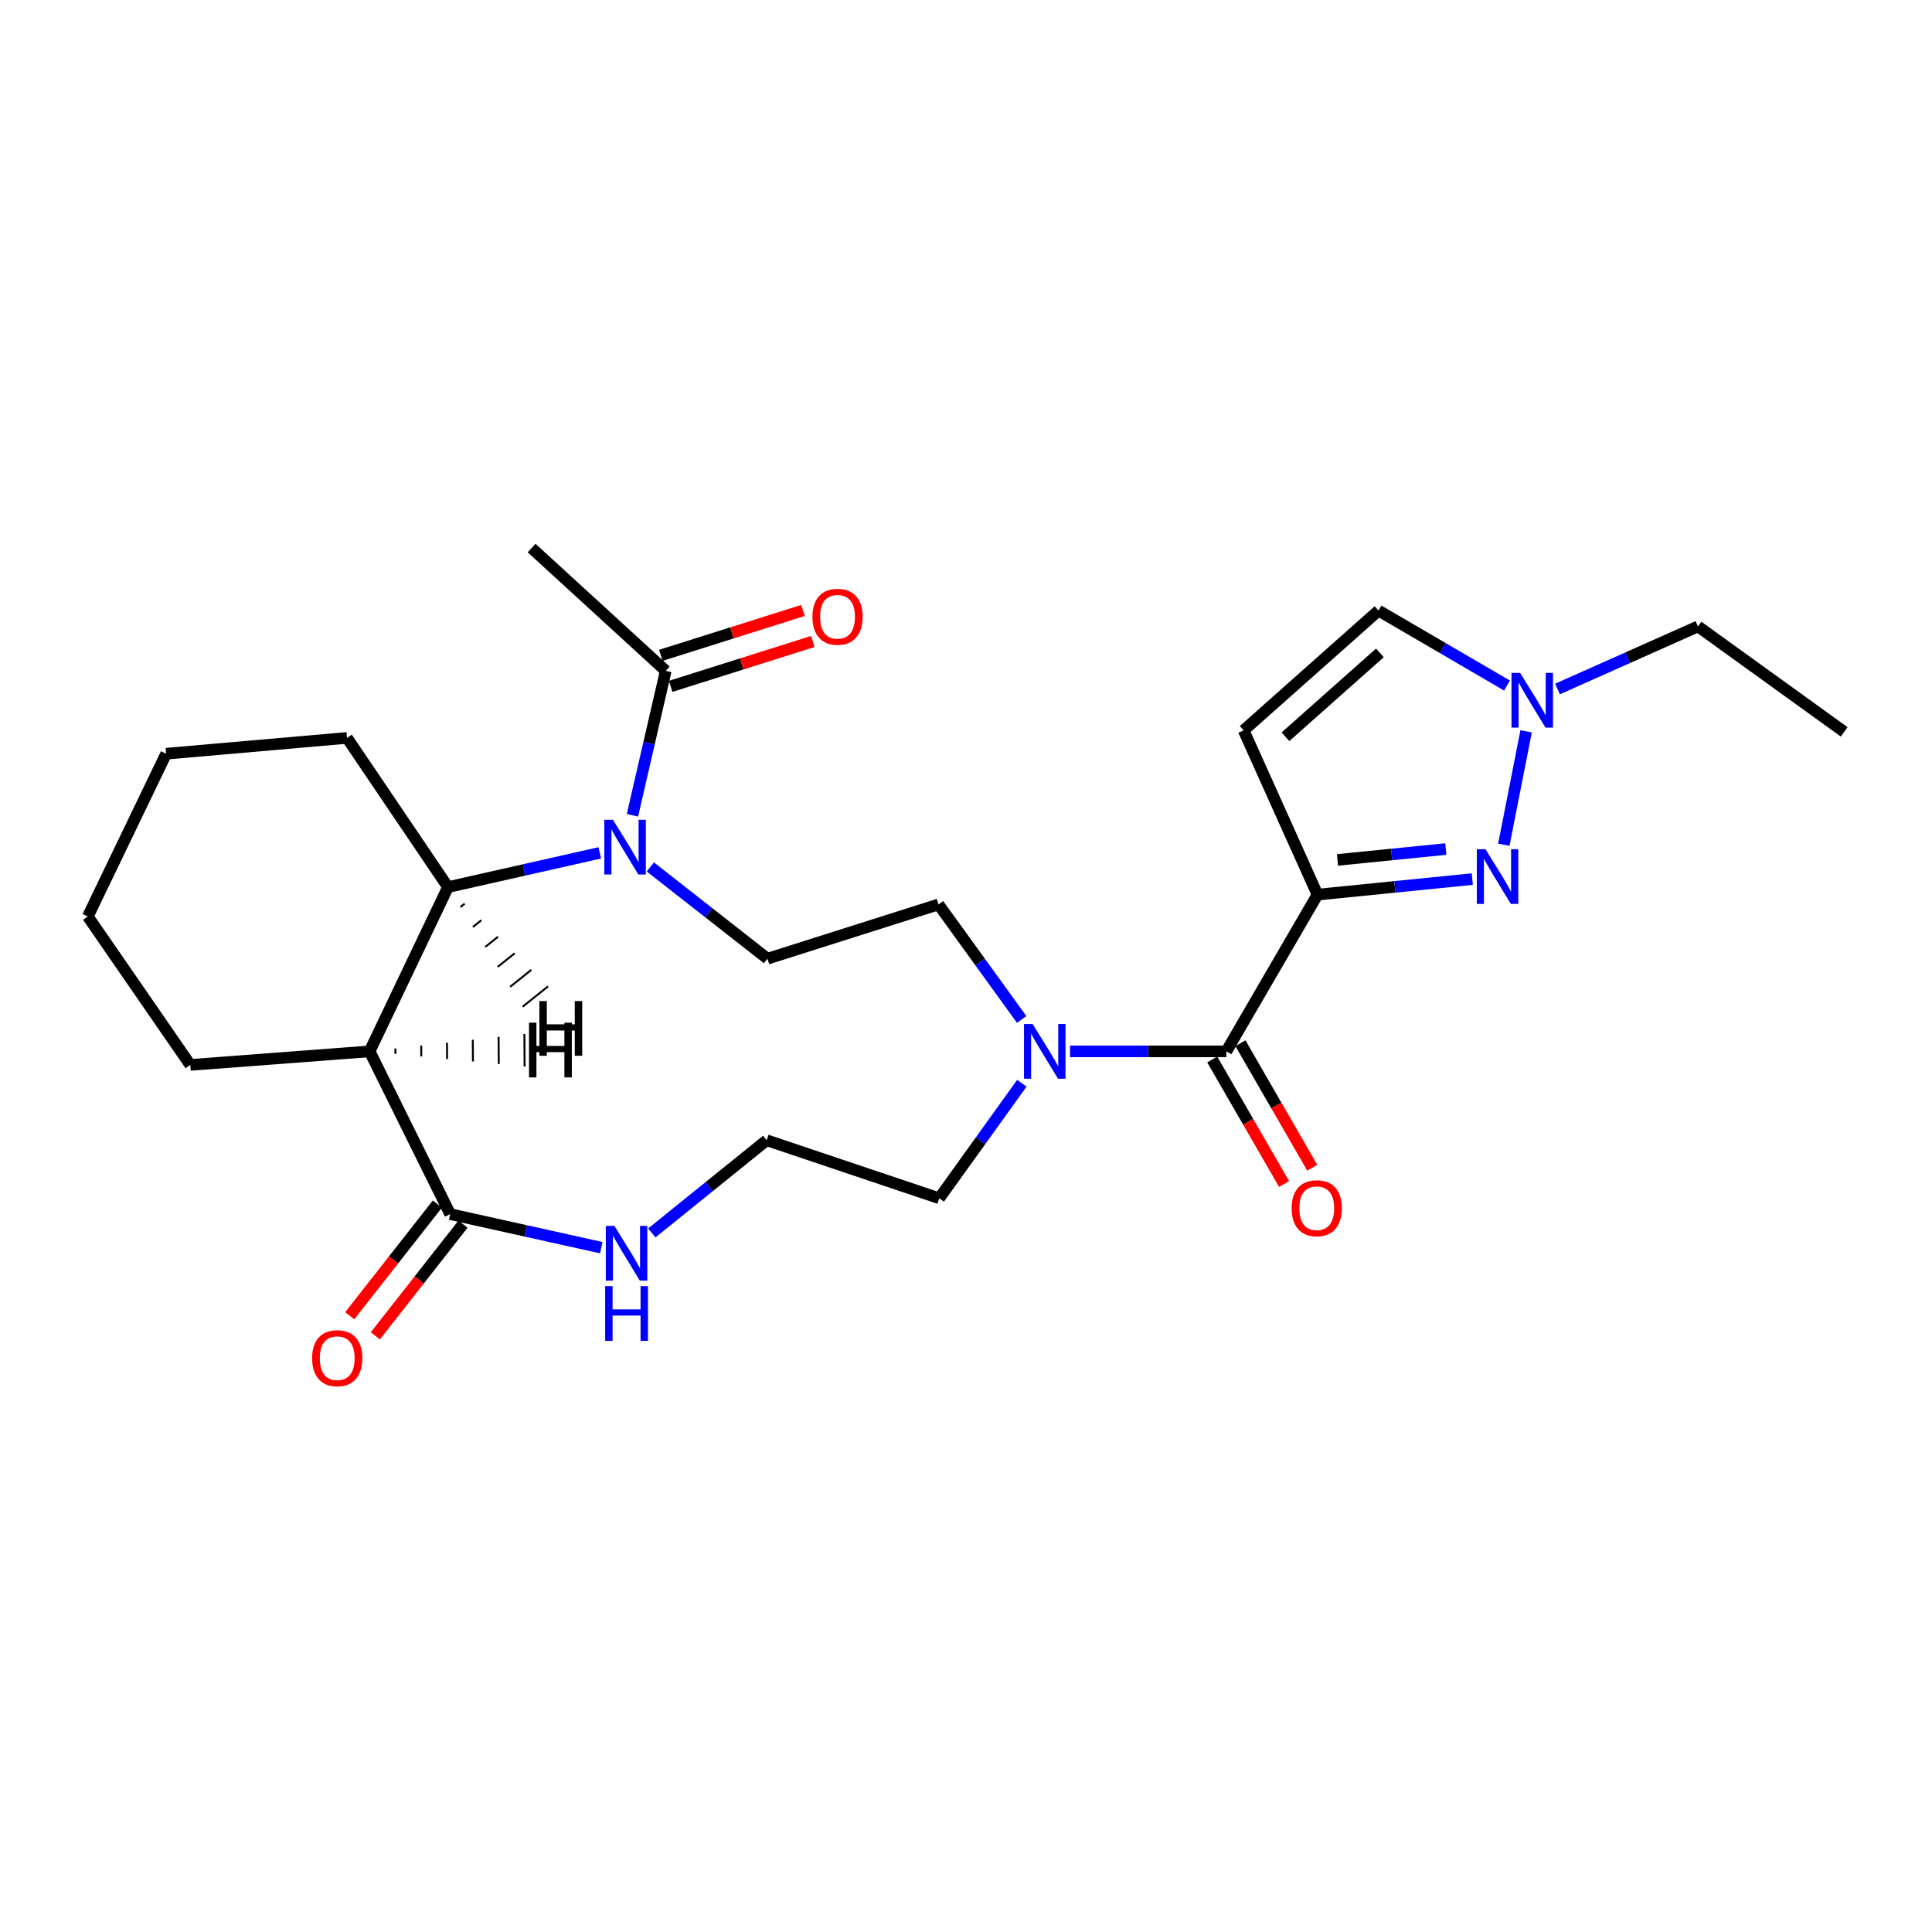 <?xml version='1.0' encoding='iso-8859-1'?>
<svg version='1.1' baseProfile='full'
              xmlns='http://www.w3.org/2000/svg'
                      xmlns:rdkit='http://www.rdkit.org/xml'
                      xmlns:xlink='http://www.w3.org/1999/xlink'
                  xml:space='preserve'
width='1000px' height='1000px' viewBox='0 0 1000 1000'>
<!-- END OF HEADER -->
<rect style='opacity:1.0;fill:#FFFFFF;stroke:none' width='1000' height='1000' x='0' y='0'> </rect>
<path class='bond-1' d='M 681.934,463.062 L 721.995,459.04' style='fill:none;fill-rule:evenodd;stroke:#000000;stroke-width:6px;stroke-linecap:butt;stroke-linejoin:miter;stroke-opacity:1' />
<path class='bond-1' d='M 721.995,459.04 L 762.056,455.017' style='fill:none;fill-rule:evenodd;stroke:#0000FF;stroke-width:6px;stroke-linecap:butt;stroke-linejoin:miter;stroke-opacity:1' />
<path class='bond-1' d='M 692.269,445.094 L 720.312,442.278' style='fill:none;fill-rule:evenodd;stroke:#000000;stroke-width:6px;stroke-linecap:butt;stroke-linejoin:miter;stroke-opacity:1' />
<path class='bond-1' d='M 720.312,442.278 L 748.355,439.462' style='fill:none;fill-rule:evenodd;stroke:#0000FF;stroke-width:6px;stroke-linecap:butt;stroke-linejoin:miter;stroke-opacity:1' />
<path class='bond-2' d='M 681.934,463.062 L 634.747,544.184' style='fill:none;fill-rule:evenodd;stroke:#000000;stroke-width:6px;stroke-linecap:butt;stroke-linejoin:miter;stroke-opacity:1' />
<path class='bond-5' d='M 681.934,463.062 L 643.704,378.047' style='fill:none;fill-rule:evenodd;stroke:#000000;stroke-width:6px;stroke-linecap:butt;stroke-linejoin:miter;stroke-opacity:1' />
<path class='bond-0' d='M 336.621,448.733 L 366.931,472.477' style='fill:none;fill-rule:evenodd;stroke:#0000FF;stroke-width:6px;stroke-linecap:butt;stroke-linejoin:miter;stroke-opacity:1' />
<path class='bond-0' d='M 366.931,472.477 L 397.241,496.22' style='fill:none;fill-rule:evenodd;stroke:#000000;stroke-width:6px;stroke-linecap:butt;stroke-linejoin:miter;stroke-opacity:1' />
<path class='bond-4' d='M 310.451,441.439 L 271.161,450.304' style='fill:none;fill-rule:evenodd;stroke:#0000FF;stroke-width:6px;stroke-linecap:butt;stroke-linejoin:miter;stroke-opacity:1' />
<path class='bond-4' d='M 271.161,450.304 L 231.872,459.169' style='fill:none;fill-rule:evenodd;stroke:#000000;stroke-width:6px;stroke-linecap:butt;stroke-linejoin:miter;stroke-opacity:1' />
<path class='bond-9' d='M 327.347,421.985 L 335.968,384.607' style='fill:none;fill-rule:evenodd;stroke:#0000FF;stroke-width:6px;stroke-linecap:butt;stroke-linejoin:miter;stroke-opacity:1' />
<path class='bond-9' d='M 335.968,384.607 L 344.588,347.229' style='fill:none;fill-rule:evenodd;stroke:#000000;stroke-width:6px;stroke-linecap:butt;stroke-linejoin:miter;stroke-opacity:1' />
<path class='bond-8' d='M 778.379,437.218 L 789.92,378.52' style='fill:none;fill-rule:evenodd;stroke:#0000FF;stroke-width:6px;stroke-linecap:butt;stroke-linejoin:miter;stroke-opacity:1' />
<path class='bond-7' d='M 634.747,544.184 L 594.297,544.184' style='fill:none;fill-rule:evenodd;stroke:#000000;stroke-width:6px;stroke-linecap:butt;stroke-linejoin:miter;stroke-opacity:1' />
<path class='bond-7' d='M 594.297,544.184 L 553.847,544.184' style='fill:none;fill-rule:evenodd;stroke:#0000FF;stroke-width:6px;stroke-linecap:butt;stroke-linejoin:miter;stroke-opacity:1' />
<path class='bond-14' d='M 627.452,548.393 L 646.047,580.619' style='fill:none;fill-rule:evenodd;stroke:#000000;stroke-width:6px;stroke-linecap:butt;stroke-linejoin:miter;stroke-opacity:1' />
<path class='bond-14' d='M 646.047,580.619 L 664.641,612.845' style='fill:none;fill-rule:evenodd;stroke:#FF0000;stroke-width:6px;stroke-linecap:butt;stroke-linejoin:miter;stroke-opacity:1' />
<path class='bond-14' d='M 642.043,539.974 L 660.638,572.2' style='fill:none;fill-rule:evenodd;stroke:#000000;stroke-width:6px;stroke-linecap:butt;stroke-linejoin:miter;stroke-opacity:1' />
<path class='bond-14' d='M 660.638,572.2 L 679.232,604.425' style='fill:none;fill-rule:evenodd;stroke:#FF0000;stroke-width:6px;stroke-linecap:butt;stroke-linejoin:miter;stroke-opacity:1' />
<path class='bond-3' d='M 191.311,544.184 L 233.023,628.422' style='fill:none;fill-rule:evenodd;stroke:#000000;stroke-width:6px;stroke-linecap:butt;stroke-linejoin:miter;stroke-opacity:1' />
<path class='bond-18' d='M 191.311,544.184 L 98.491,551.203' style='fill:none;fill-rule:evenodd;stroke:#000000;stroke-width:6px;stroke-linecap:butt;stroke-linejoin:miter;stroke-opacity:1' />
<path class='bond-27' d='M 191.311,544.184 L 231.872,459.169' style='fill:none;fill-rule:evenodd;stroke:#000000;stroke-width:6px;stroke-linecap:butt;stroke-linejoin:miter;stroke-opacity:1' />
<path class='bond-29' d='M 204.682,545.49 L 204.661,542.682' style='fill:none;fill-rule:evenodd;stroke:#000000;stroke-width:1.0px;stroke-linecap:butt;stroke-linejoin:miter;stroke-opacity:1' />
<path class='bond-29' d='M 218.053,546.796 L 218.012,541.181' style='fill:none;fill-rule:evenodd;stroke:#000000;stroke-width:1.0px;stroke-linecap:butt;stroke-linejoin:miter;stroke-opacity:1' />
<path class='bond-29' d='M 231.424,548.102 L 231.363,539.68' style='fill:none;fill-rule:evenodd;stroke:#000000;stroke-width:1.0px;stroke-linecap:butt;stroke-linejoin:miter;stroke-opacity:1' />
<path class='bond-29' d='M 244.795,549.408 L 244.713,538.178' style='fill:none;fill-rule:evenodd;stroke:#000000;stroke-width:1.0px;stroke-linecap:butt;stroke-linejoin:miter;stroke-opacity:1' />
<path class='bond-29' d='M 258.167,550.715 L 258.064,536.677' style='fill:none;fill-rule:evenodd;stroke:#000000;stroke-width:1.0px;stroke-linecap:butt;stroke-linejoin:miter;stroke-opacity:1' />
<path class='bond-29' d='M 271.538,552.021 L 271.415,535.175' style='fill:none;fill-rule:evenodd;stroke:#000000;stroke-width:1.0px;stroke-linecap:butt;stroke-linejoin:miter;stroke-opacity:1' />
<path class='bond-20' d='M 231.872,459.169 L 179.622,381.94' style='fill:none;fill-rule:evenodd;stroke:#000000;stroke-width:6px;stroke-linecap:butt;stroke-linejoin:miter;stroke-opacity:1' />
<path class='bond-30' d='M 238.311,469.484 L 240.505,467.732' style='fill:none;fill-rule:evenodd;stroke:#000000;stroke-width:1.0px;stroke-linecap:butt;stroke-linejoin:miter;stroke-opacity:1' />
<path class='bond-30' d='M 244.751,479.8 L 249.139,476.296' style='fill:none;fill-rule:evenodd;stroke:#000000;stroke-width:1.0px;stroke-linecap:butt;stroke-linejoin:miter;stroke-opacity:1' />
<path class='bond-30' d='M 251.19,490.115 L 257.772,484.859' style='fill:none;fill-rule:evenodd;stroke:#000000;stroke-width:1.0px;stroke-linecap:butt;stroke-linejoin:miter;stroke-opacity:1' />
<path class='bond-30' d='M 257.63,500.43 L 266.406,493.423' style='fill:none;fill-rule:evenodd;stroke:#000000;stroke-width:1.0px;stroke-linecap:butt;stroke-linejoin:miter;stroke-opacity:1' />
<path class='bond-30' d='M 264.069,510.745 L 275.04,501.987' style='fill:none;fill-rule:evenodd;stroke:#000000;stroke-width:1.0px;stroke-linecap:butt;stroke-linejoin:miter;stroke-opacity:1' />
<path class='bond-30' d='M 270.509,521.061 L 283.673,510.55' style='fill:none;fill-rule:evenodd;stroke:#000000;stroke-width:1.0px;stroke-linecap:butt;stroke-linejoin:miter;stroke-opacity:1' />
<path class='bond-11' d='M 643.704,378.047 L 713.52,316.036' style='fill:none;fill-rule:evenodd;stroke:#000000;stroke-width:6px;stroke-linecap:butt;stroke-linejoin:miter;stroke-opacity:1' />
<path class='bond-11' d='M 665.363,381.34 L 714.234,337.933' style='fill:none;fill-rule:evenodd;stroke:#000000;stroke-width:6px;stroke-linecap:butt;stroke-linejoin:miter;stroke-opacity:1' />
<path class='bond-6' d='M 233.023,628.422 L 272.127,637.109' style='fill:none;fill-rule:evenodd;stroke:#000000;stroke-width:6px;stroke-linecap:butt;stroke-linejoin:miter;stroke-opacity:1' />
<path class='bond-6' d='M 272.127,637.109 L 311.23,645.797' style='fill:none;fill-rule:evenodd;stroke:#0000FF;stroke-width:6px;stroke-linecap:butt;stroke-linejoin:miter;stroke-opacity:1' />
<path class='bond-15' d='M 226.397,623.221 L 203.71,652.125' style='fill:none;fill-rule:evenodd;stroke:#000000;stroke-width:6px;stroke-linecap:butt;stroke-linejoin:miter;stroke-opacity:1' />
<path class='bond-15' d='M 203.71,652.125 L 181.022,681.03' style='fill:none;fill-rule:evenodd;stroke:#FF0000;stroke-width:6px;stroke-linecap:butt;stroke-linejoin:miter;stroke-opacity:1' />
<path class='bond-15' d='M 239.648,633.623 L 216.961,662.527' style='fill:none;fill-rule:evenodd;stroke:#000000;stroke-width:6px;stroke-linecap:butt;stroke-linejoin:miter;stroke-opacity:1' />
<path class='bond-15' d='M 216.961,662.527 L 194.273,691.431' style='fill:none;fill-rule:evenodd;stroke:#FF0000;stroke-width:6px;stroke-linecap:butt;stroke-linejoin:miter;stroke-opacity:1' />
<path class='bond-13' d='M 528.819,527.677 L 507.288,497.906' style='fill:none;fill-rule:evenodd;stroke:#0000FF;stroke-width:6px;stroke-linecap:butt;stroke-linejoin:miter;stroke-opacity:1' />
<path class='bond-13' d='M 507.288,497.906 L 485.756,468.135' style='fill:none;fill-rule:evenodd;stroke:#000000;stroke-width:6px;stroke-linecap:butt;stroke-linejoin:miter;stroke-opacity:1' />
<path class='bond-19' d='M 528.909,560.684 L 507.529,590.459' style='fill:none;fill-rule:evenodd;stroke:#0000FF;stroke-width:6px;stroke-linecap:butt;stroke-linejoin:miter;stroke-opacity:1' />
<path class='bond-19' d='M 507.529,590.459 L 486.149,620.233' style='fill:none;fill-rule:evenodd;stroke:#000000;stroke-width:6px;stroke-linecap:butt;stroke-linejoin:miter;stroke-opacity:1' />
<path class='bond-21' d='M 806.167,356.623 L 842.514,340.424' style='fill:none;fill-rule:evenodd;stroke:#0000FF;stroke-width:6px;stroke-linecap:butt;stroke-linejoin:miter;stroke-opacity:1' />
<path class='bond-21' d='M 842.514,340.424 L 878.861,324.225' style='fill:none;fill-rule:evenodd;stroke:#000000;stroke-width:6px;stroke-linecap:butt;stroke-linejoin:miter;stroke-opacity:1' />
<path class='bond-26' d='M 780.036,354.846 L 746.778,335.441' style='fill:none;fill-rule:evenodd;stroke:#0000FF;stroke-width:6px;stroke-linecap:butt;stroke-linejoin:miter;stroke-opacity:1' />
<path class='bond-26' d='M 746.778,335.441 L 713.52,316.036' style='fill:none;fill-rule:evenodd;stroke:#000000;stroke-width:6px;stroke-linecap:butt;stroke-linejoin:miter;stroke-opacity:1' />
<path class='bond-16' d='M 347.124,355.261 L 383.917,343.647' style='fill:none;fill-rule:evenodd;stroke:#000000;stroke-width:6px;stroke-linecap:butt;stroke-linejoin:miter;stroke-opacity:1' />
<path class='bond-16' d='M 383.917,343.647 L 420.71,332.033' style='fill:none;fill-rule:evenodd;stroke:#FF0000;stroke-width:6px;stroke-linecap:butt;stroke-linejoin:miter;stroke-opacity:1' />
<path class='bond-16' d='M 342.053,339.197 L 378.846,327.583' style='fill:none;fill-rule:evenodd;stroke:#000000;stroke-width:6px;stroke-linecap:butt;stroke-linejoin:miter;stroke-opacity:1' />
<path class='bond-16' d='M 378.846,327.583 L 415.64,315.969' style='fill:none;fill-rule:evenodd;stroke:#FF0000;stroke-width:6px;stroke-linecap:butt;stroke-linejoin:miter;stroke-opacity:1' />
<path class='bond-22' d='M 344.588,347.229 L 275.156,283.664' style='fill:none;fill-rule:evenodd;stroke:#000000;stroke-width:6px;stroke-linecap:butt;stroke-linejoin:miter;stroke-opacity:1' />
<path class='bond-10' d='M 397.241,496.22 L 485.756,468.135' style='fill:none;fill-rule:evenodd;stroke:#000000;stroke-width:6px;stroke-linecap:butt;stroke-linejoin:miter;stroke-opacity:1' />
<path class='bond-12' d='M 337.378,638.158 L 367.103,614.175' style='fill:none;fill-rule:evenodd;stroke:#0000FF;stroke-width:6px;stroke-linecap:butt;stroke-linejoin:miter;stroke-opacity:1' />
<path class='bond-12' d='M 367.103,614.175 L 396.829,590.191' style='fill:none;fill-rule:evenodd;stroke:#000000;stroke-width:6px;stroke-linecap:butt;stroke-linejoin:miter;stroke-opacity:1' />
<path class='bond-17' d='M 396.829,590.191 L 486.149,620.233' style='fill:none;fill-rule:evenodd;stroke:#000000;stroke-width:6px;stroke-linecap:butt;stroke-linejoin:miter;stroke-opacity:1' />
<path class='bond-24' d='M 98.491,551.203 L 45.455,474.368' style='fill:none;fill-rule:evenodd;stroke:#000000;stroke-width:6px;stroke-linecap:butt;stroke-linejoin:miter;stroke-opacity:1' />
<path class='bond-25' d='M 179.622,381.94 L 86.006,390.12' style='fill:none;fill-rule:evenodd;stroke:#000000;stroke-width:6px;stroke-linecap:butt;stroke-linejoin:miter;stroke-opacity:1' />
<path class='bond-23' d='M 878.861,324.225 L 954.545,378.815' style='fill:none;fill-rule:evenodd;stroke:#000000;stroke-width:6px;stroke-linecap:butt;stroke-linejoin:miter;stroke-opacity:1' />
<path class='bond-28' d='M 45.455,474.368 L 86.006,390.12' style='fill:none;fill-rule:evenodd;stroke:#000000;stroke-width:6px;stroke-linecap:butt;stroke-linejoin:miter;stroke-opacity:1' />
<path  class='atom-1' d='M 317.281 424.326
L 326.561 439.326
Q 327.481 440.806, 328.961 443.486
Q 330.441 446.166, 330.521 446.326
L 330.521 424.326
L 334.281 424.326
L 334.281 452.646
L 330.401 452.646
L 320.441 436.246
Q 319.281 434.326, 318.041 432.126
Q 316.841 429.926, 316.481 429.246
L 316.481 452.646
L 312.801 452.646
L 312.801 424.326
L 317.281 424.326
' fill='#0000FF'/>
<path  class='atom-2' d='M 768.878 439.543
L 778.158 454.543
Q 779.078 456.023, 780.558 458.703
Q 782.038 461.383, 782.118 461.543
L 782.118 439.543
L 785.878 439.543
L 785.878 467.863
L 781.998 467.863
L 772.038 451.463
Q 770.878 449.543, 769.638 447.343
Q 768.438 445.143, 768.078 444.463
L 768.078 467.863
L 764.398 467.863
L 764.398 439.543
L 768.878 439.543
' fill='#0000FF'/>
<path  class='atom-8' d='M 534.497 530.024
L 543.777 545.024
Q 544.697 546.504, 546.177 549.184
Q 547.657 551.864, 547.737 552.024
L 547.737 530.024
L 551.497 530.024
L 551.497 558.344
L 547.617 558.344
L 537.657 541.944
Q 536.497 540.024, 535.257 537.824
Q 534.057 535.624, 533.697 534.944
L 533.697 558.344
L 530.017 558.344
L 530.017 530.024
L 534.497 530.024
' fill='#0000FF'/>
<path  class='atom-9' d='M 786.819 348.295
L 796.099 363.295
Q 797.019 364.775, 798.499 367.455
Q 799.979 370.135, 800.059 370.295
L 800.059 348.295
L 803.819 348.295
L 803.819 376.615
L 799.939 376.615
L 789.979 360.215
Q 788.819 358.295, 787.579 356.095
Q 786.379 353.895, 786.019 353.215
L 786.019 376.615
L 782.339 376.615
L 782.339 348.295
L 786.819 348.295
' fill='#0000FF'/>
<path  class='atom-13' d='M 318.048 634.542
L 327.328 649.542
Q 328.248 651.022, 329.728 653.702
Q 331.208 656.382, 331.288 656.542
L 331.288 634.542
L 335.048 634.542
L 335.048 662.862
L 331.168 662.862
L 321.208 646.462
Q 320.048 644.542, 318.808 642.342
Q 317.608 640.142, 317.248 639.462
L 317.248 662.862
L 313.568 662.862
L 313.568 634.542
L 318.048 634.542
' fill='#0000FF'/>
<path  class='atom-13' d='M 313.228 665.694
L 317.068 665.694
L 317.068 677.734
L 331.548 677.734
L 331.548 665.694
L 335.388 665.694
L 335.388 694.014
L 331.548 694.014
L 331.548 680.934
L 317.068 680.934
L 317.068 694.014
L 313.228 694.014
L 313.228 665.694
' fill='#0000FF'/>
<path  class='atom-15' d='M 668.551 625.376
Q 668.551 618.576, 671.911 614.776
Q 675.271 610.976, 681.551 610.976
Q 687.831 610.976, 691.191 614.776
Q 694.551 618.576, 694.551 625.376
Q 694.551 632.256, 691.151 636.176
Q 687.751 640.056, 681.551 640.056
Q 675.311 640.056, 671.911 636.176
Q 668.551 632.296, 668.551 625.376
M 681.551 636.856
Q 685.871 636.856, 688.191 633.976
Q 690.551 631.056, 690.551 625.376
Q 690.551 619.816, 688.191 617.016
Q 685.871 614.176, 681.551 614.176
Q 677.231 614.176, 674.871 616.976
Q 672.551 619.776, 672.551 625.376
Q 672.551 631.096, 674.871 633.976
Q 677.231 636.856, 681.551 636.856
' fill='#FF0000'/>
<path  class='atom-16' d='M 161.549 702.998
Q 161.549 696.198, 164.909 692.398
Q 168.269 688.598, 174.549 688.598
Q 180.829 688.598, 184.189 692.398
Q 187.549 696.198, 187.549 702.998
Q 187.549 709.878, 184.149 713.798
Q 180.749 717.678, 174.549 717.678
Q 168.309 717.678, 164.909 713.798
Q 161.549 709.918, 161.549 702.998
M 174.549 714.478
Q 178.869 714.478, 181.189 711.598
Q 183.549 708.678, 183.549 702.998
Q 183.549 697.438, 181.189 694.638
Q 178.869 691.798, 174.549 691.798
Q 170.229 691.798, 167.869 694.598
Q 165.549 697.398, 165.549 702.998
Q 165.549 708.718, 167.869 711.598
Q 170.229 714.478, 174.549 714.478
' fill='#FF0000'/>
<path  class='atom-17' d='M 420.506 319.242
Q 420.506 312.442, 423.866 308.642
Q 427.226 304.842, 433.506 304.842
Q 439.786 304.842, 443.146 308.642
Q 446.506 312.442, 446.506 319.242
Q 446.506 326.122, 443.106 330.042
Q 439.706 333.922, 433.506 333.922
Q 427.266 333.922, 423.866 330.042
Q 420.506 326.162, 420.506 319.242
M 433.506 330.722
Q 437.826 330.722, 440.146 327.842
Q 442.506 324.922, 442.506 319.242
Q 442.506 313.682, 440.146 310.882
Q 437.826 308.042, 433.506 308.042
Q 429.186 308.042, 426.826 310.842
Q 424.506 313.642, 424.506 319.242
Q 424.506 324.962, 426.826 327.842
Q 429.186 330.722, 433.506 330.722
' fill='#FF0000'/>
<path  class='atom-27' d='M 273.816 529.34
L 277.656 529.34
L 277.656 541.38
L 292.136 541.38
L 292.136 529.34
L 295.976 529.34
L 295.976 557.66
L 292.136 557.66
L 292.136 544.58
L 277.656 544.58
L 277.656 557.66
L 273.816 557.66
L 273.816 529.34
' fill='#000000'/>
<path  class='atom-28' d='M 279.184 518.145
L 283.024 518.145
L 283.024 530.185
L 297.504 530.185
L 297.504 518.145
L 301.344 518.145
L 301.344 546.465
L 297.504 546.465
L 297.504 533.385
L 283.024 533.385
L 283.024 546.465
L 279.184 546.465
L 279.184 518.145
' fill='#000000'/>
</svg>
